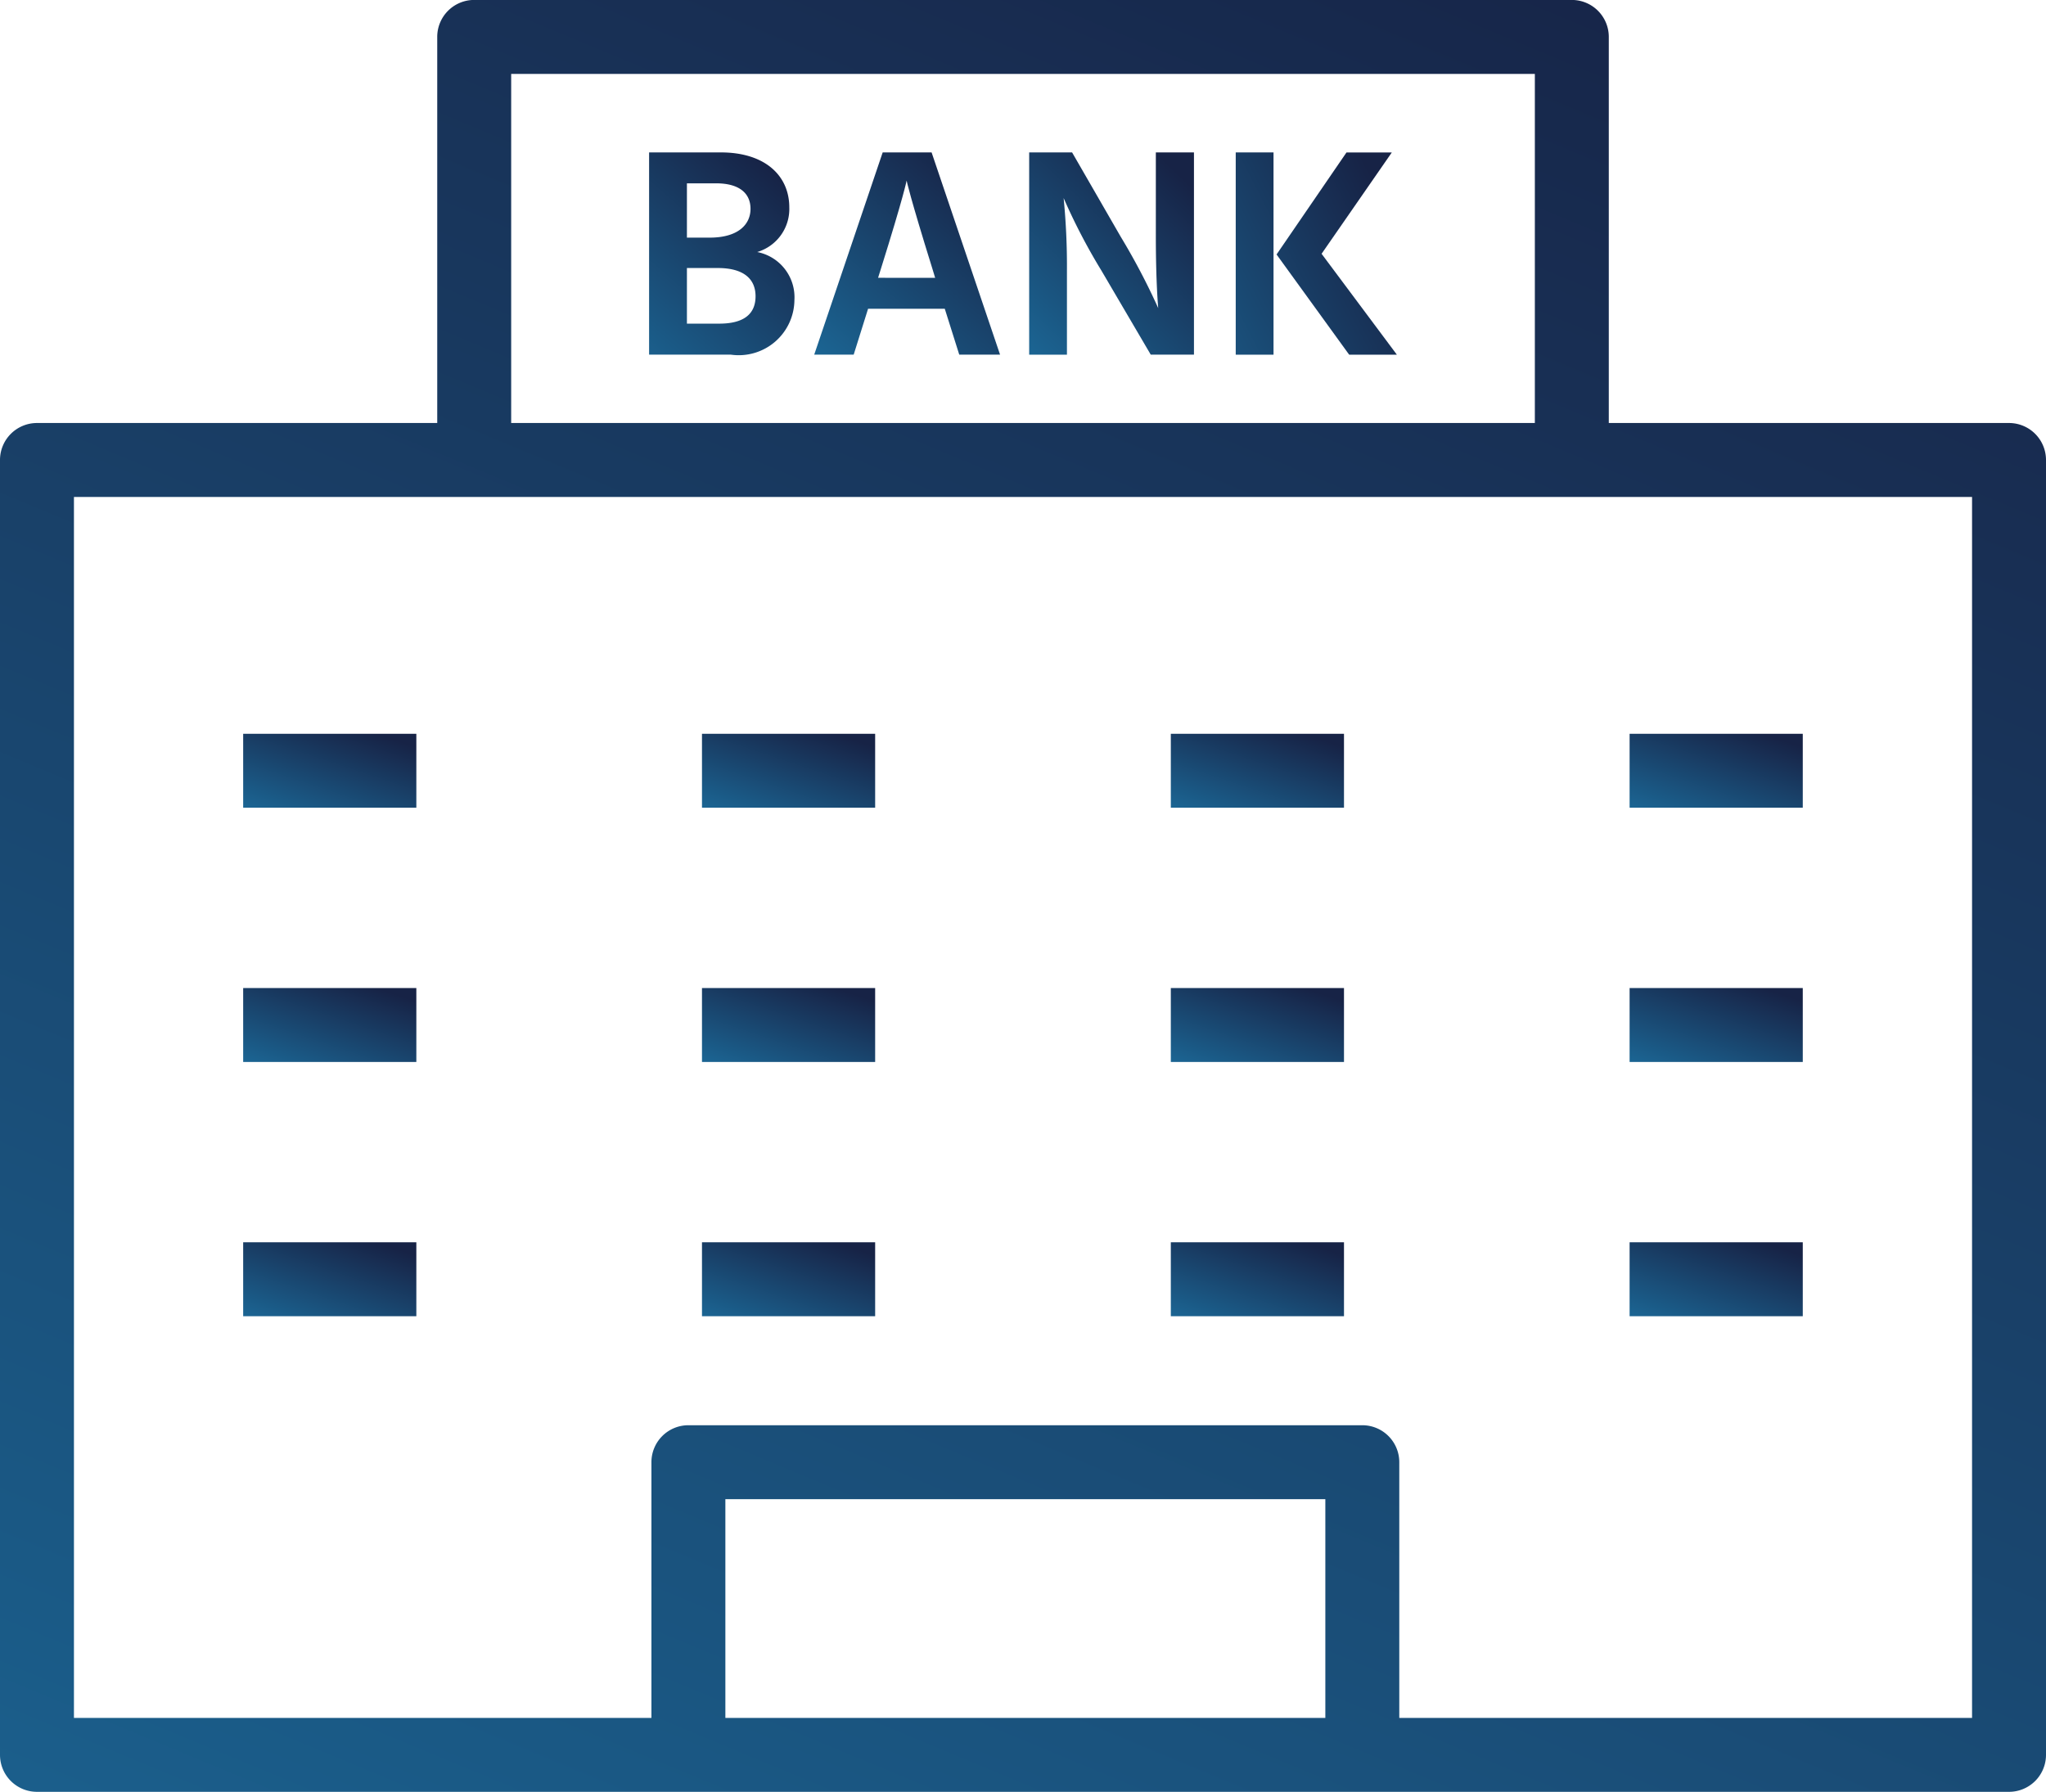 <svg xmlns="http://www.w3.org/2000/svg" xmlns:xlink="http://www.w3.org/1999/xlink" width="74.707" height="65.438" viewBox="0 0 74.707 65.438">
  <defs>
    <linearGradient id="linear-gradient" x1="0.772" x2="0.009" y2="0.978" gradientUnits="objectBoundingBox">
      <stop offset="0" stop-color="#172346"/>
      <stop offset="1" stop-color="#1b6492"/>
    </linearGradient>
    <clipPath id="clip-path">
      <rect id="Rectangle_3318" data-name="Rectangle 3318" width="74.707" height="65.438" fill="url(#linear-gradient)"/>
    </clipPath>
  </defs>
  <g id="Group_7982" data-name="Group 7982" clip-path="url(#clip-path)">
    <path id="Union_2" data-name="Union 2" d="M-1919.257-2644.072h-48.393a1.35,1.35,0,0,1-1.35-1.35v-47.289a1.351,1.351,0,0,1,1.35-1.35h14.615v-14.1a1.349,1.349,0,0,1,1.35-1.35h40.078a1.35,1.35,0,0,1,1.35,1.35v14.1h14.614a1.351,1.351,0,0,1,1.35,1.35v47.289a1.35,1.35,0,0,1-1.35,1.35Zm22.264-2.7v-44.589H-1966.3v44.589h21.086v-9.338a1.35,1.35,0,0,1,1.35-1.35h24.607a1.35,1.35,0,0,1,1.35,1.35v9.338Zm-23.614,0v-7.988h-21.907v7.988Zm-29.728-47.289h37.378v-12.749h-37.378Z" transform="translate(1969 2709.509)" stroke="rgba(0,0,0,0)" stroke-miterlimit="10" stroke-width="1" fill="url(#linear-gradient)"/>
    <rect id="Rectangle_3306" data-name="Rectangle 3306" width="6.323" height="2.7" transform="translate(42.751 26.798)" fill="url(#linear-gradient)"/>
    <rect id="Rectangle_3307" data-name="Rectangle 3307" width="6.323" height="2.7" transform="translate(25.632 26.798)" fill="url(#linear-gradient)"/>
    <rect id="Rectangle_3308" data-name="Rectangle 3308" width="6.323" height="2.7" transform="translate(8.879 26.798)" fill="url(#linear-gradient)"/>
    <rect id="Rectangle_3309" data-name="Rectangle 3309" width="6.323" height="2.7" transform="translate(42.751 36.083)" fill="url(#linear-gradient)"/>
    <rect id="Rectangle_3310" data-name="Rectangle 3310" width="6.323" height="2.7" transform="translate(59.503 26.798)" fill="url(#linear-gradient)"/>
    <rect id="Rectangle_3311" data-name="Rectangle 3311" width="6.323" height="2.7" transform="translate(59.503 36.083)" fill="url(#linear-gradient)"/>
    <rect id="Rectangle_3312" data-name="Rectangle 3312" width="6.323" height="2.7" transform="translate(25.632 36.083)" fill="url(#linear-gradient)"/>
    <rect id="Rectangle_3313" data-name="Rectangle 3313" width="6.323" height="2.7" transform="translate(8.879 36.083)" fill="url(#linear-gradient)"/>
    <rect id="Rectangle_3314" data-name="Rectangle 3314" width="6.323" height="2.7" transform="translate(42.751 45.368)" fill="url(#linear-gradient)"/>
    <rect id="Rectangle_3315" data-name="Rectangle 3315" width="6.323" height="2.7" transform="translate(59.503 45.368)" fill="url(#linear-gradient)"/>
    <rect id="Rectangle_3316" data-name="Rectangle 3316" width="6.323" height="2.7" transform="translate(25.632 45.368)" fill="url(#linear-gradient)"/>
    <rect id="Rectangle_3317" data-name="Rectangle 3317" width="6.323" height="2.7" transform="translate(8.879 45.368)" fill="url(#linear-gradient)"/>
    <path id="Path_31075" data-name="Path 31075" d="M37.732,8.247c1.633,0,2.5.866,2.5,2.005a1.64,1.64,0,0,1-1.172,1.633,1.683,1.683,0,0,1,1.359,1.754A2.033,2.033,0,0,1,38.1,15.633H35.113V8.247Zm-1.238,3.112h.832c1.042,0,1.49-.482,1.49-1.052,0-.547-.383-.931-1.26-.931H36.494ZM37.677,14.5C38.565,14.5,39,14.154,39,13.5c0-.6-.394-1.031-1.38-1.031H36.494V14.5Z" transform="translate(-11.412 -2.681)" fill="url(#linear-gradient)"/>
    <path id="Path_31076" data-name="Path 31076" d="M48.813,13.956h-2.8l-.526,1.677H44.046l2.5-7.386h1.786l2.5,7.386h-1.49Zm-.351-1.129-.1-.329c-.833-2.674-.942-3.222-.942-3.222s-.1.548-.942,3.232l-.1.318Z" transform="translate(-14.316 -2.681)" fill="url(#linear-gradient)"/>
    <path id="Path_31077" data-name="Path 31077" d="M55.674,8.247h1.567l1.775,3.079a24.456,24.456,0,0,1,1.37,2.608s-.087-.91-.087-2.608V8.247h1.392v7.386H60.113l-1.8-3.068a21.822,21.822,0,0,1-1.381-2.651,25.323,25.323,0,0,1,.121,2.641v3.079H55.674Z" transform="translate(-18.095 -2.681)" fill="url(#linear-gradient)"/>
    <path id="Path_31078" data-name="Path 31078" d="M66.848,8.248h1.38v7.386h-1.38Zm5.884,7.386H70.99l-2.651-3.66,2.553-3.725h1.655l-2.564,3.7Z" transform="translate(-21.727 -2.681)" fill="url(#linear-gradient)"/>
  </g>
</svg>
